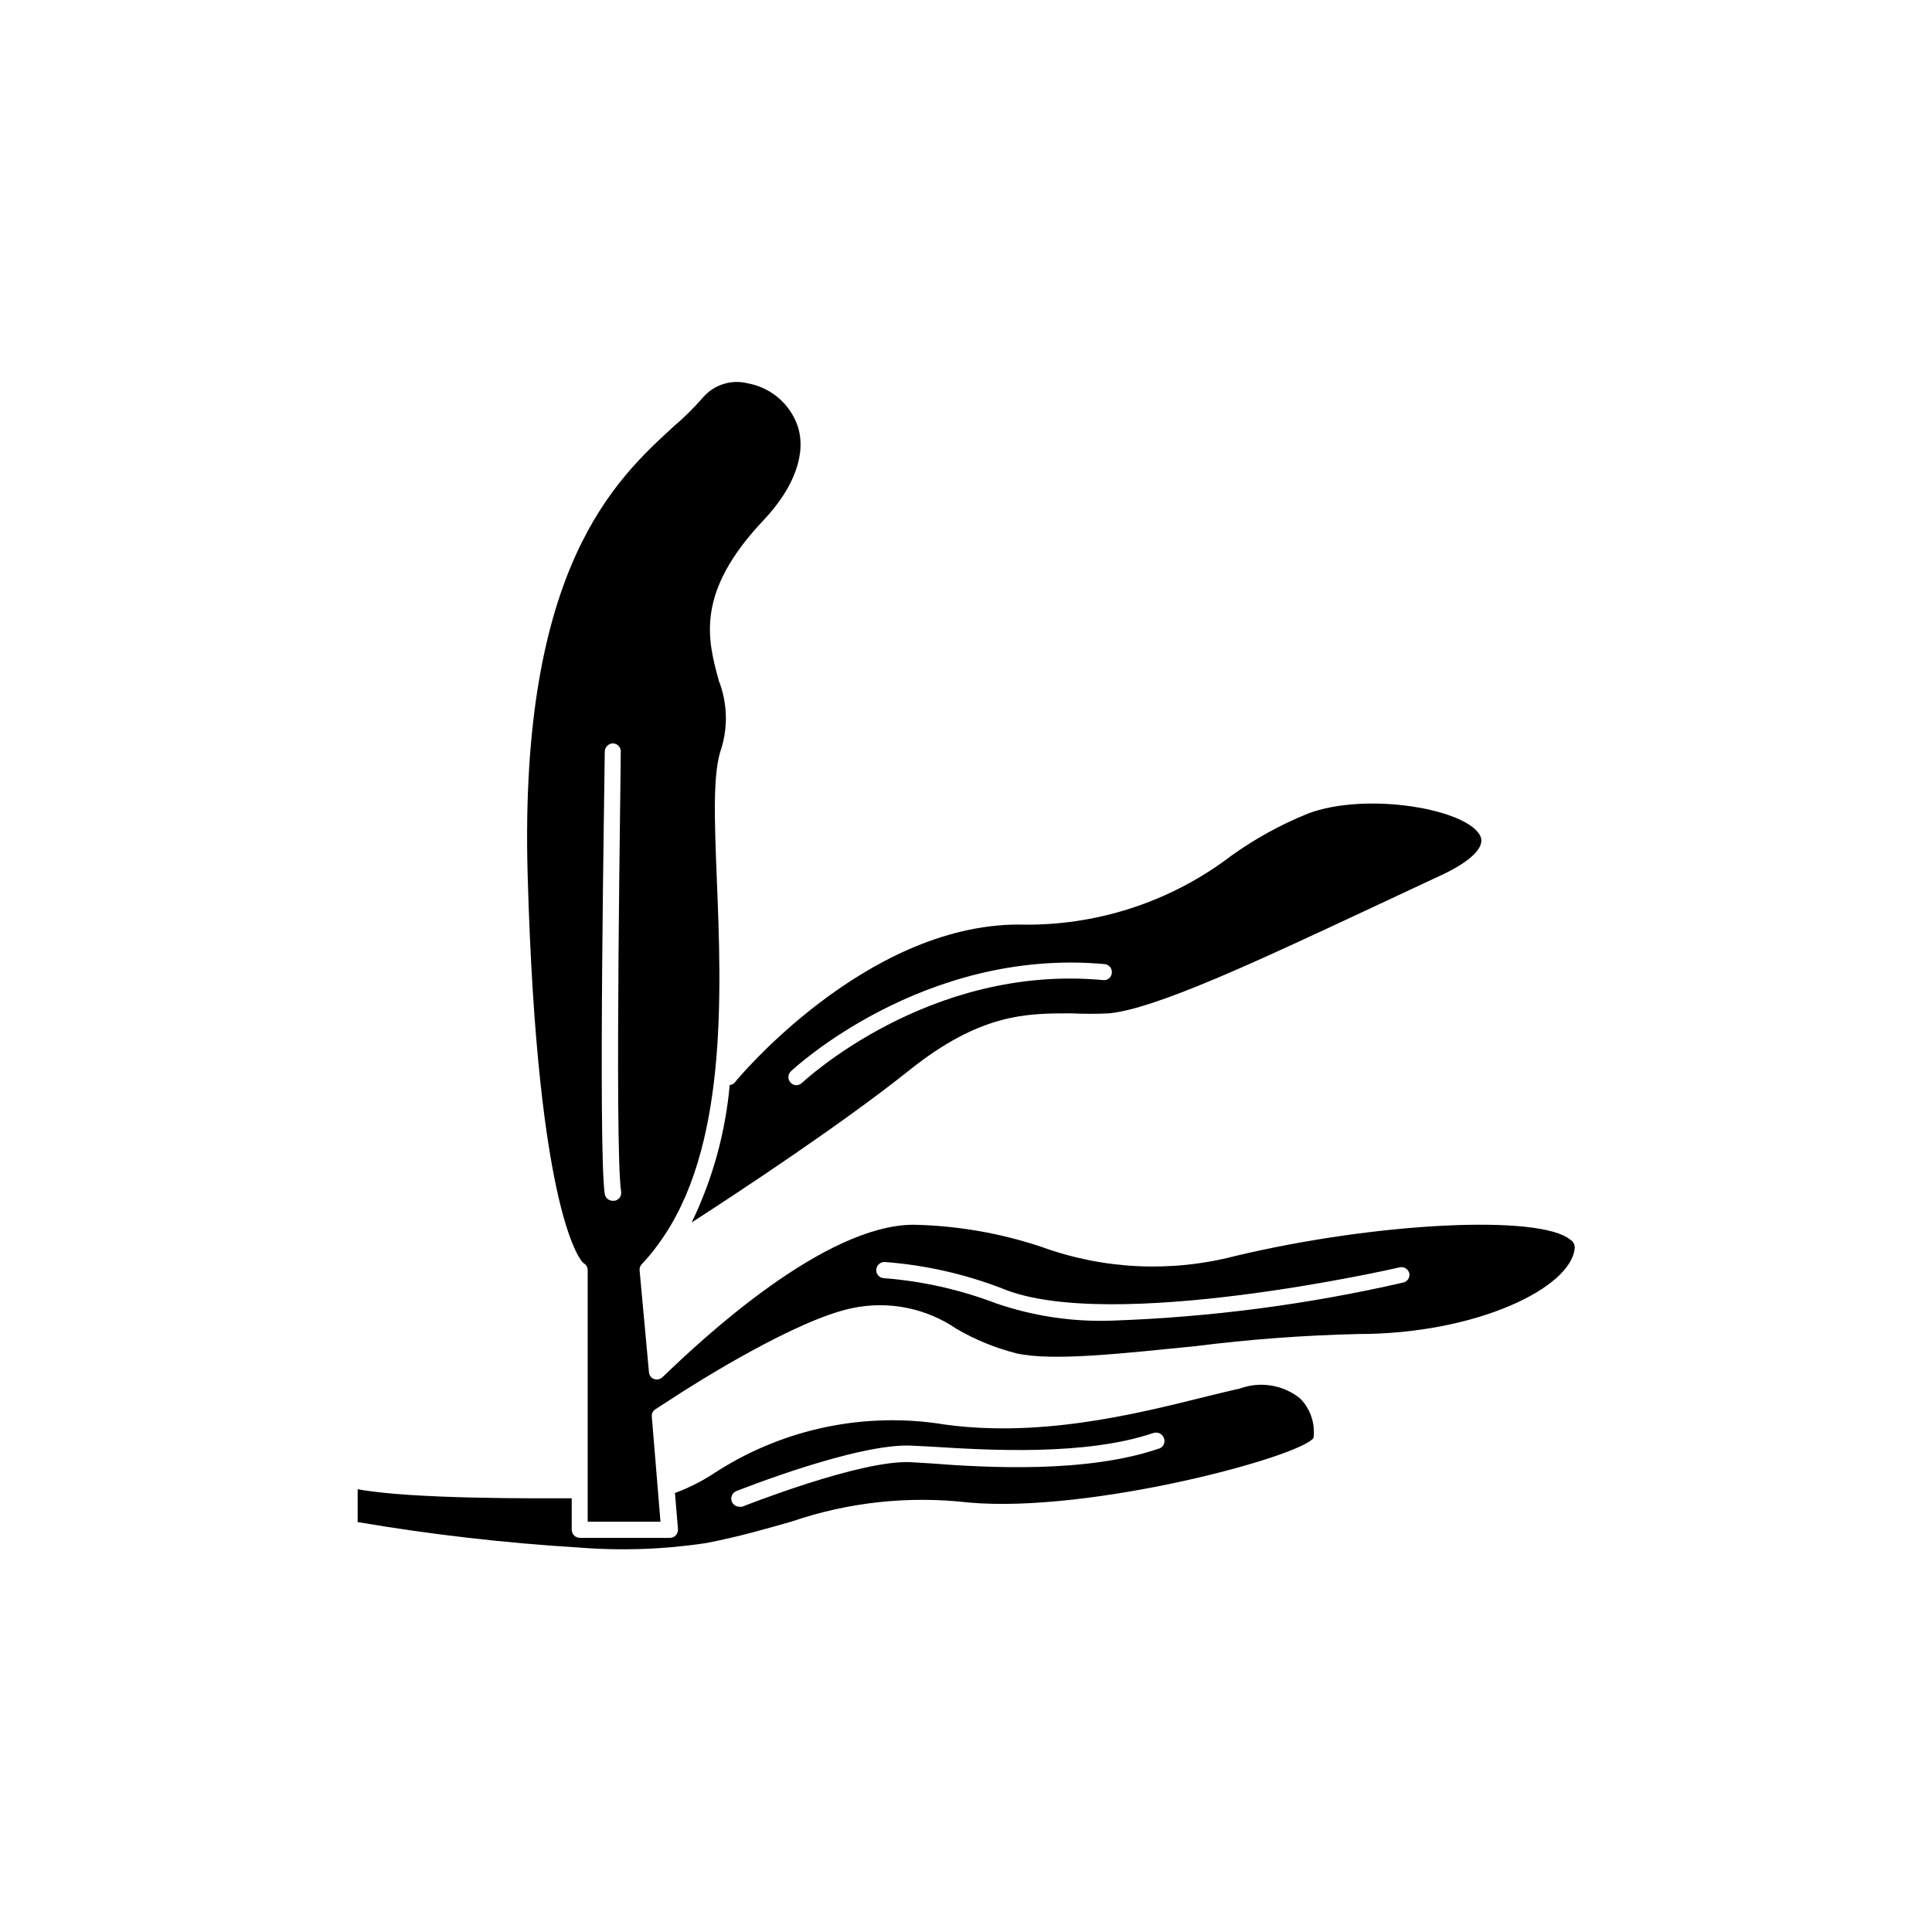 <?xml version="1.0" encoding="UTF-8"?>
<!-- Uploaded to: SVG Repo, www.svgrepo.com, Generator: SVG Repo Mixer Tools -->
<svg fill="#000000" width="800px" height="800px" version="1.1" viewBox="144 144 512 512" xmlns="http://www.w3.org/2000/svg">
 <g>
  <path d="m560.16 472.55c-7.961-6.75-51.188-4.684-88.922 4.332-16.953 4.387-34.836 3.527-51.289-2.469-10.91-3.633-22.309-5.606-33.805-5.844-23.68 0-55.973 30.23-65.848 39.699l-0.301 0.301-0.453 0.402-0.004 0.004c-0.824 0.812-2.148 0.812-2.973 0-0.379-0.41-0.598-0.949-0.602-1.512l-2.469-26.852c-0.043-0.602 0.176-1.191 0.602-1.613 1.609-1.688 3.09-3.488 4.434-5.391 18.289-24.836 16.676-66.199 15.418-96.984-0.605-15.617-1.109-28.012 1.258-34.41 1.758-5.84 1.512-12.102-0.703-17.785-2.973-10.934-6.398-23.375 11.992-42.723 8.16-8.715 11.281-17.734 8.863-24.887-1.008-2.871-2.766-5.426-5.082-7.398-2.32-1.973-5.121-3.297-8.117-3.836-4.359-1.102-8.965 0.363-11.891 3.777-2.426 2.777-5.051 5.367-7.859 7.758-15.113 13.906-40.758 37.082-38.594 118.09 2.519 92.652 14.66 103.48 14.812 103.53h0.004c0.676 0.355 1.102 1.051 1.109 1.816v66.703h19.297l-0.754-9.07-1.562-18.941h-0.004c-0.008-0.715 0.355-1.379 0.957-1.762l3.023-1.965c8.766-5.797 34.562-21.816 49.07-24.84 9.578-2.035 19.57-0.07 27.66 5.441 5.004 2.93 10.398 5.133 16.02 6.551 9.672 2.117 27.91 0 47.258-1.914 14.344-1.816 28.773-2.894 43.227-3.227 31.387 0 56.578-12.293 57.383-22.824v0.004c0.051-0.883-0.398-1.719-1.156-2.168zm-251.55-12.746c0.086 0.562-0.059 1.137-0.402 1.59-0.34 0.457-0.848 0.754-1.414 0.828h-0.301c-1.074 0.043-2.019-0.707-2.219-1.762-1.812-11.738 0-113.05 0-117.39v-0.004c0.078-1.145 1.02-2.039 2.168-2.062 1.148 0.027 2.066 0.965 2.066 2.113 0.102 1.059-1.715 105.3 0.102 116.68zm207.27 24.082c-25.215 5.789-50.926 9.164-76.781 10.078-10.59 0.426-21.168-1.129-31.184-4.586-9.523-3.625-19.516-5.867-29.676-6.652-0.57-0.023-1.105-0.281-1.488-0.707-0.379-0.426-0.57-0.988-0.527-1.559 0.082-1.176 1.09-2.074 2.266-2.016 10.648 0.801 21.125 3.16 31.086 7.004 28.566 11.941 104.64-5.391 105.35-5.594 1.152-0.25 2.293 0.465 2.57 1.613 0.188 1.105-0.52 2.168-1.613 2.418z"/>
  <path d="m338.84 430.73c-0.348 0.469-0.879 0.762-1.461 0.805-1.133 12.652-4.547 24.992-10.078 36.426 13.301-8.566 40.305-26.449 57.637-40.305 18.895-15.113 31.086-15.113 42.926-15.113 3.356 0.172 6.719 0.172 10.074 0 12.191-1.16 38.996-13.703 67.359-26.953 6.75-3.176 13.602-6.348 20.152-9.422 8.16-3.727 12.09-7.559 10.934-10.43-3.074-7.305-30.23-12.043-45.848-6.098v0.004c-7.129 2.883-13.895 6.606-20.152 11.082-16.199 12.375-36.148 18.828-56.527 18.289-40.656 0.102-74.664 41.211-75.016 41.715zm14.812-2.871c0.352-0.352 34.914-32.746 83.078-28.363 0.562 0.051 1.082 0.324 1.441 0.758 0.359 0.438 0.527 0.996 0.473 1.559-0.035 0.578-0.312 1.113-0.762 1.477-0.453 0.363-1.035 0.523-1.605 0.438-46.25-4.281-79.398 26.953-79.754 27.258-0.41 0.383-0.949 0.602-1.512 0.602-0.578-0.012-1.129-0.266-1.512-0.703-0.387-0.418-0.59-0.977-0.559-1.543 0.027-0.57 0.285-1.102 0.711-1.48z"/>
  <path d="m472.65 511.95c-2.719 0.605-5.691 1.359-8.867 2.117-19.195 4.785-45.344 11.336-71.691 7.106v-0.004c-20.695-2.812-41.707 1.969-59.148 13.453-3.16 2.051-6.539 3.738-10.074 5.039l0.805 9.574v-0.004c0.035 0.59-0.164 1.172-0.555 1.613-0.398 0.445-0.965 0.699-1.562 0.703h-23.93c-1.156-0.023-2.09-0.957-2.117-2.113v-8.363c-8.969 0-42.672 0.25-56.73-2.418v8.715h0.004c19.445 3.301 39.055 5.555 58.742 6.75 11.246 0.891 22.555 0.484 33.703-1.207 9.27-1.812 16.324-3.93 22.57-5.691l0.004-0.004c15.047-5.141 31.055-6.863 46.852-5.039 32.195 2.922 88.066-12.141 91.441-17.129 0.469-3.805-0.809-7.621-3.477-10.379-4.473-3.652-10.539-4.684-15.969-2.719zm-21.766 16.02c-18.844 6.398-44.988 5.039-60.457 3.828l-5.039-0.301c-13.25-0.707-44.387 11.688-44.688 11.789-0.246 0.059-0.508 0.059-0.754 0-0.887 0.004-1.688-0.535-2.016-1.359-0.414-1.098 0.121-2.328 1.207-2.769 1.309-0.504 32.293-12.797 46.5-12.043l5.039 0.25c15.113 0.957 41.012 2.519 59.047-3.629v0.004c1.125-0.34 2.32 0.258 2.723 1.359 0.238 0.586 0.199 1.25-0.102 1.805-0.305 0.559-0.84 0.949-1.461 1.066z"/>
 </g>
</svg>